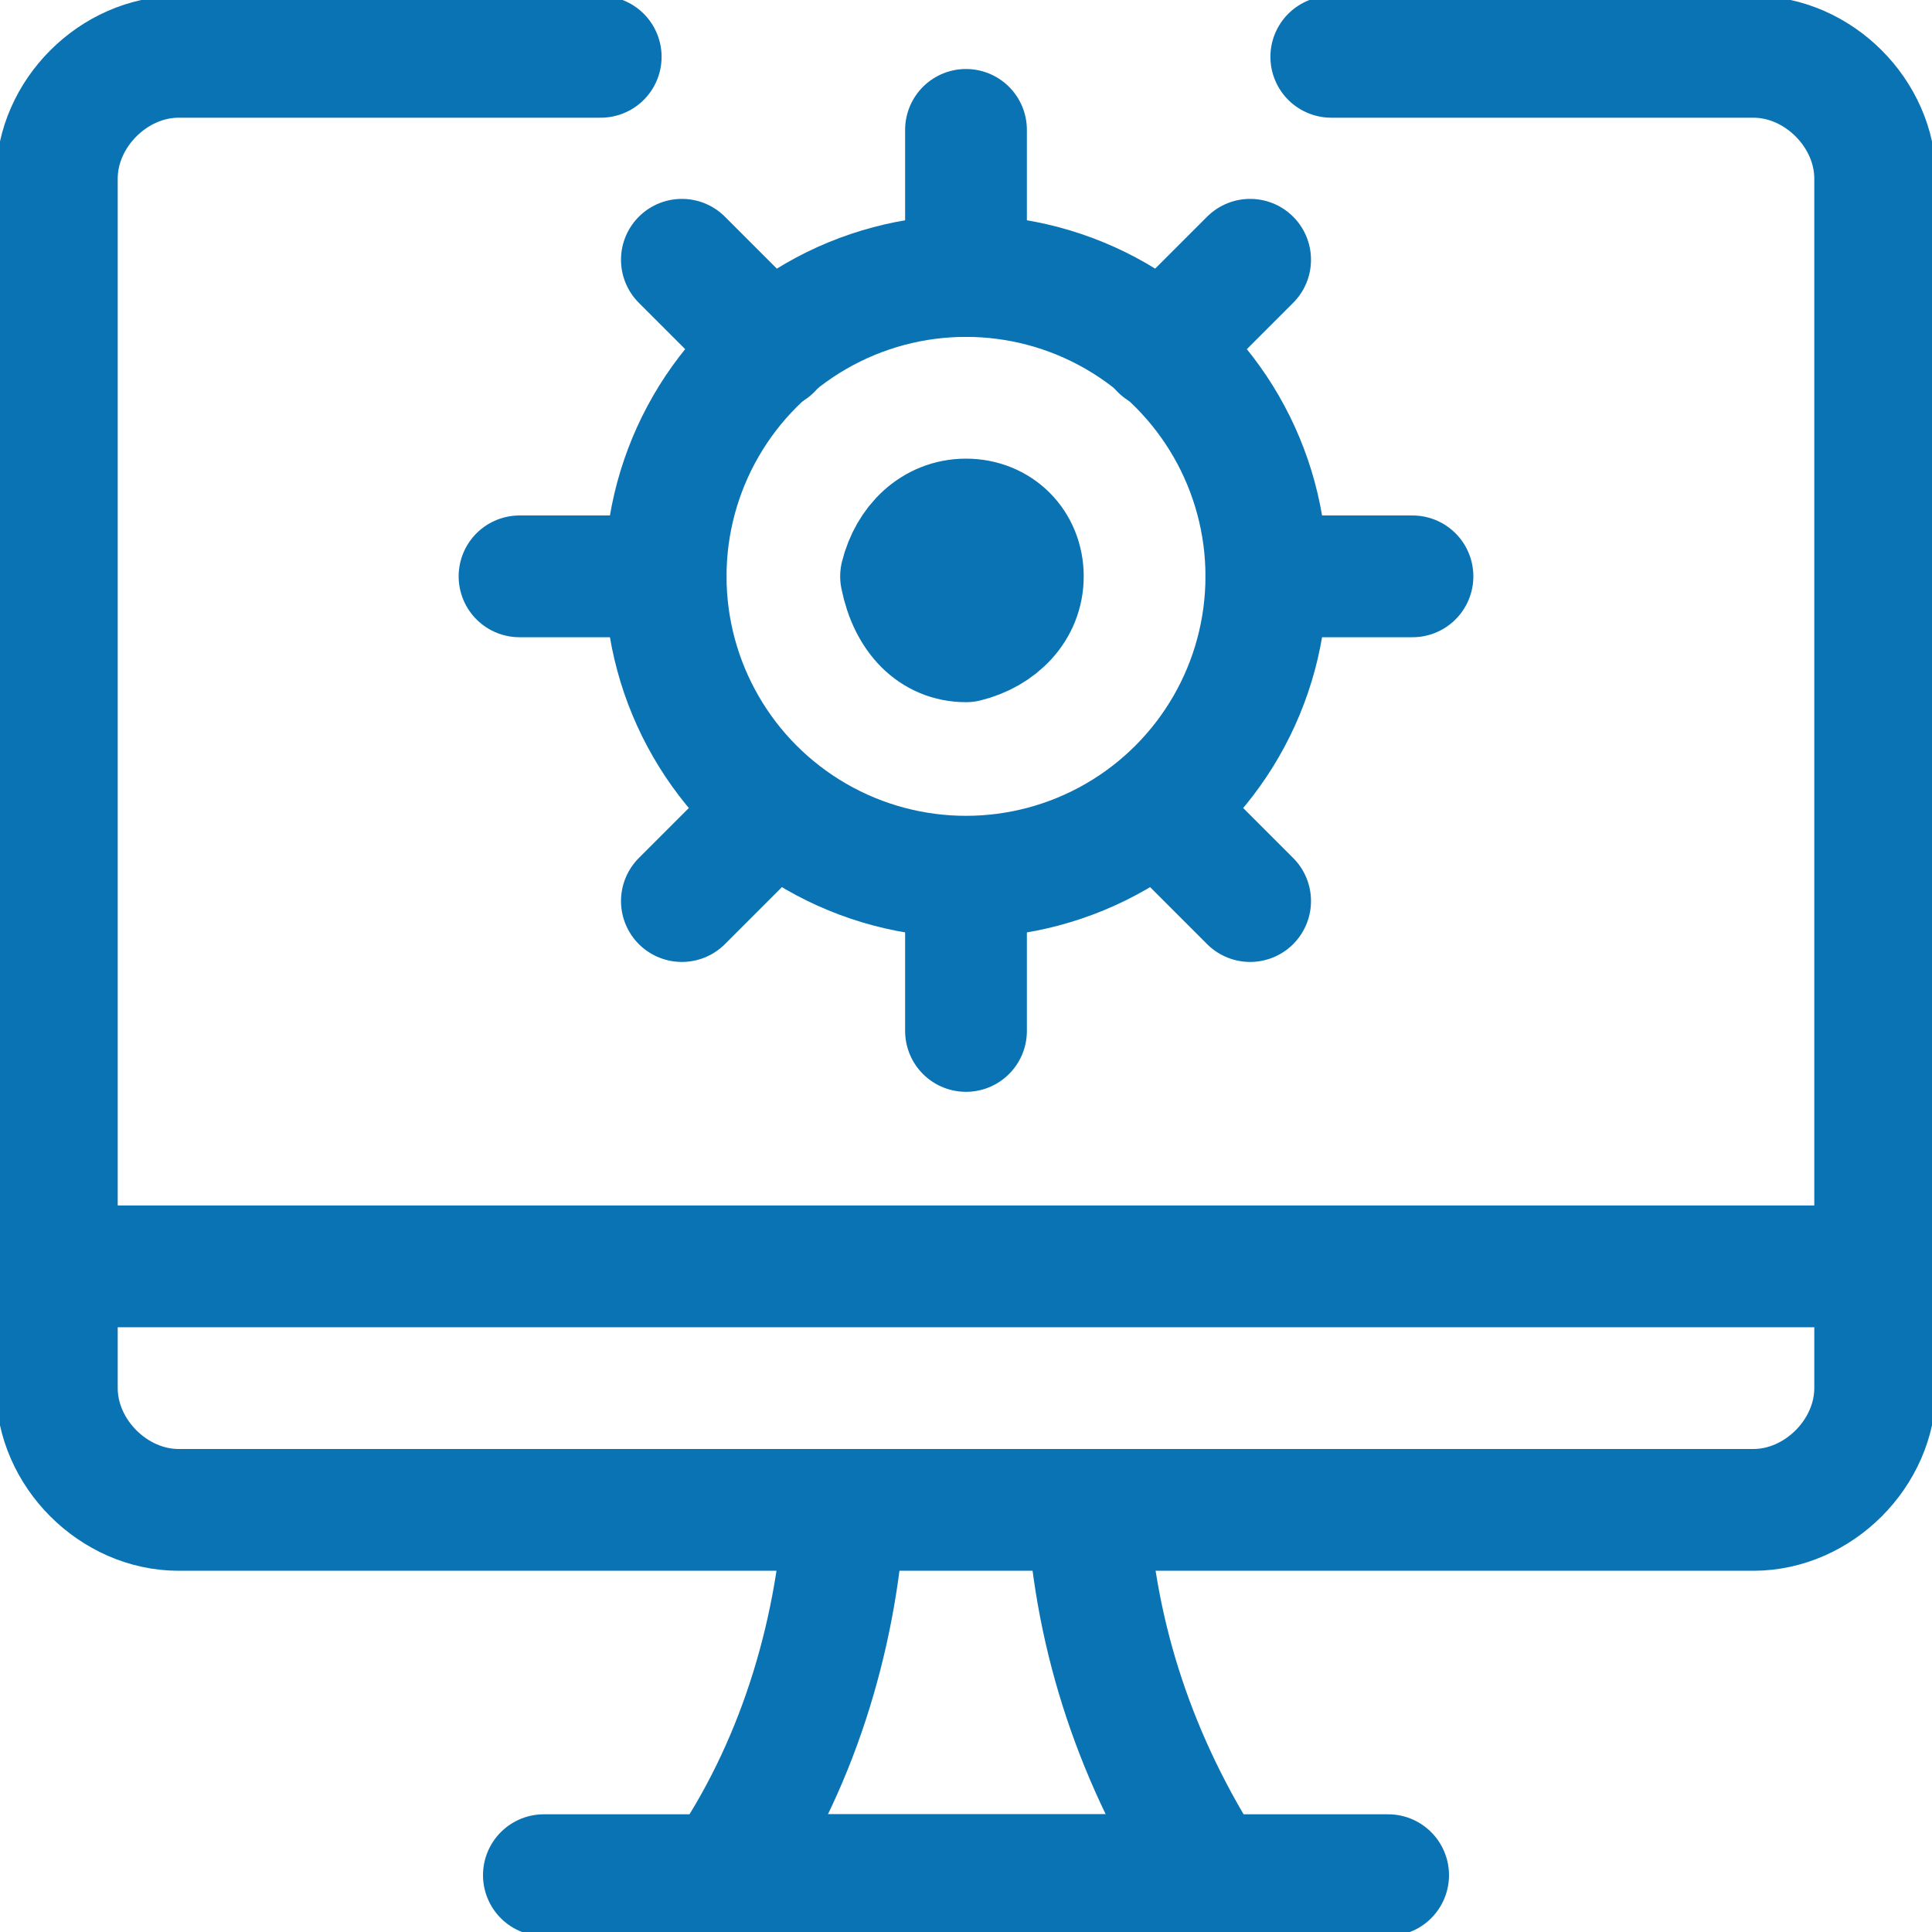 <?xml version="1.0" encoding="UTF-8"?>
<!-- Generator: Adobe Illustrator 28.1.0, SVG Export Plug-In . SVG Version: 6.00 Build 0)  -->
<svg xmlns="http://www.w3.org/2000/svg" xmlns:xlink="http://www.w3.org/1999/xlink" version="1.1" id="Calque_1" x="0px" y="0px" viewBox="0 0 23.8 23.8" style="enable-background:new 0 0 23.8 23.8;" xml:space="preserve">
<style type="text/css">
	.st0{fill:none;stroke:#0973B4;stroke-width:1.5;stroke-linecap:round;stroke-linejoin:round;}
</style>
<g id="Calque_2_00000008866942738519164160000004434917570220097941_">
	<g id="Calque_1-2">
		<path class="st0" d="M13.4,18.6c0.1,1.6,0.6,3.1,1.5,4.5h-6c0.9-1.3,1.4-2.9,1.5-4.5"></path>
		<line class="st0" x1="6.7" y1="23.1" x2="17.1" y2="23.1"></line>
		<line class="st0" x1="0.8" y1="15.6" x2="23.1" y2="15.6"></line>
		<path class="st0" d="M16.4,0.7h5.2c0.8,0,1.5,0.7,1.5,1.5v14.9c0,0.8-0.7,1.5-1.5,1.5H2.2c-0.8,0-1.5-0.7-1.5-1.5V2.2    c0-0.8,0.7-1.5,1.5-1.5c0,0,0,0,0,0h5.2"></path>
		<circle class="st0" cx="11.9" cy="7.1" r="3.7"></circle>
		<line class="st0" x1="11.9" y1="3.4" x2="11.9" y2="1.6"></line>
		<line class="st0" x1="11.9" y1="12.7" x2="11.9" y2="10.9"></line>
		<line class="st0" x1="15.6" y1="7.1" x2="17.4" y2="7.1"></line>
		<line class="st0" x1="6.4" y1="7.1" x2="8.2" y2="7.1"></line>
		<line class="st0" x1="8.4" y1="3.2" x2="9.5" y2="4.3"></line>
		<line class="st0" x1="15.4" y1="3.2" x2="14.3" y2="4.3"></line>
		<line class="st0" x1="8.4" y1="11.1" x2="9.5" y2="10"></line>
		<line class="st0" x1="15.4" y1="11.1" x2="14.3" y2="10"></line>
		<path class="st0" d="M11.9,6.4c0.4,0,0.7,0.3,0.7,0.7c0,0.4-0.3,0.7-0.7,0.8c-0.4,0-0.7-0.3-0.8-0.8C11.2,6.7,11.5,6.4,11.9,6.4"></path>
	</g>
</g>
</svg>
